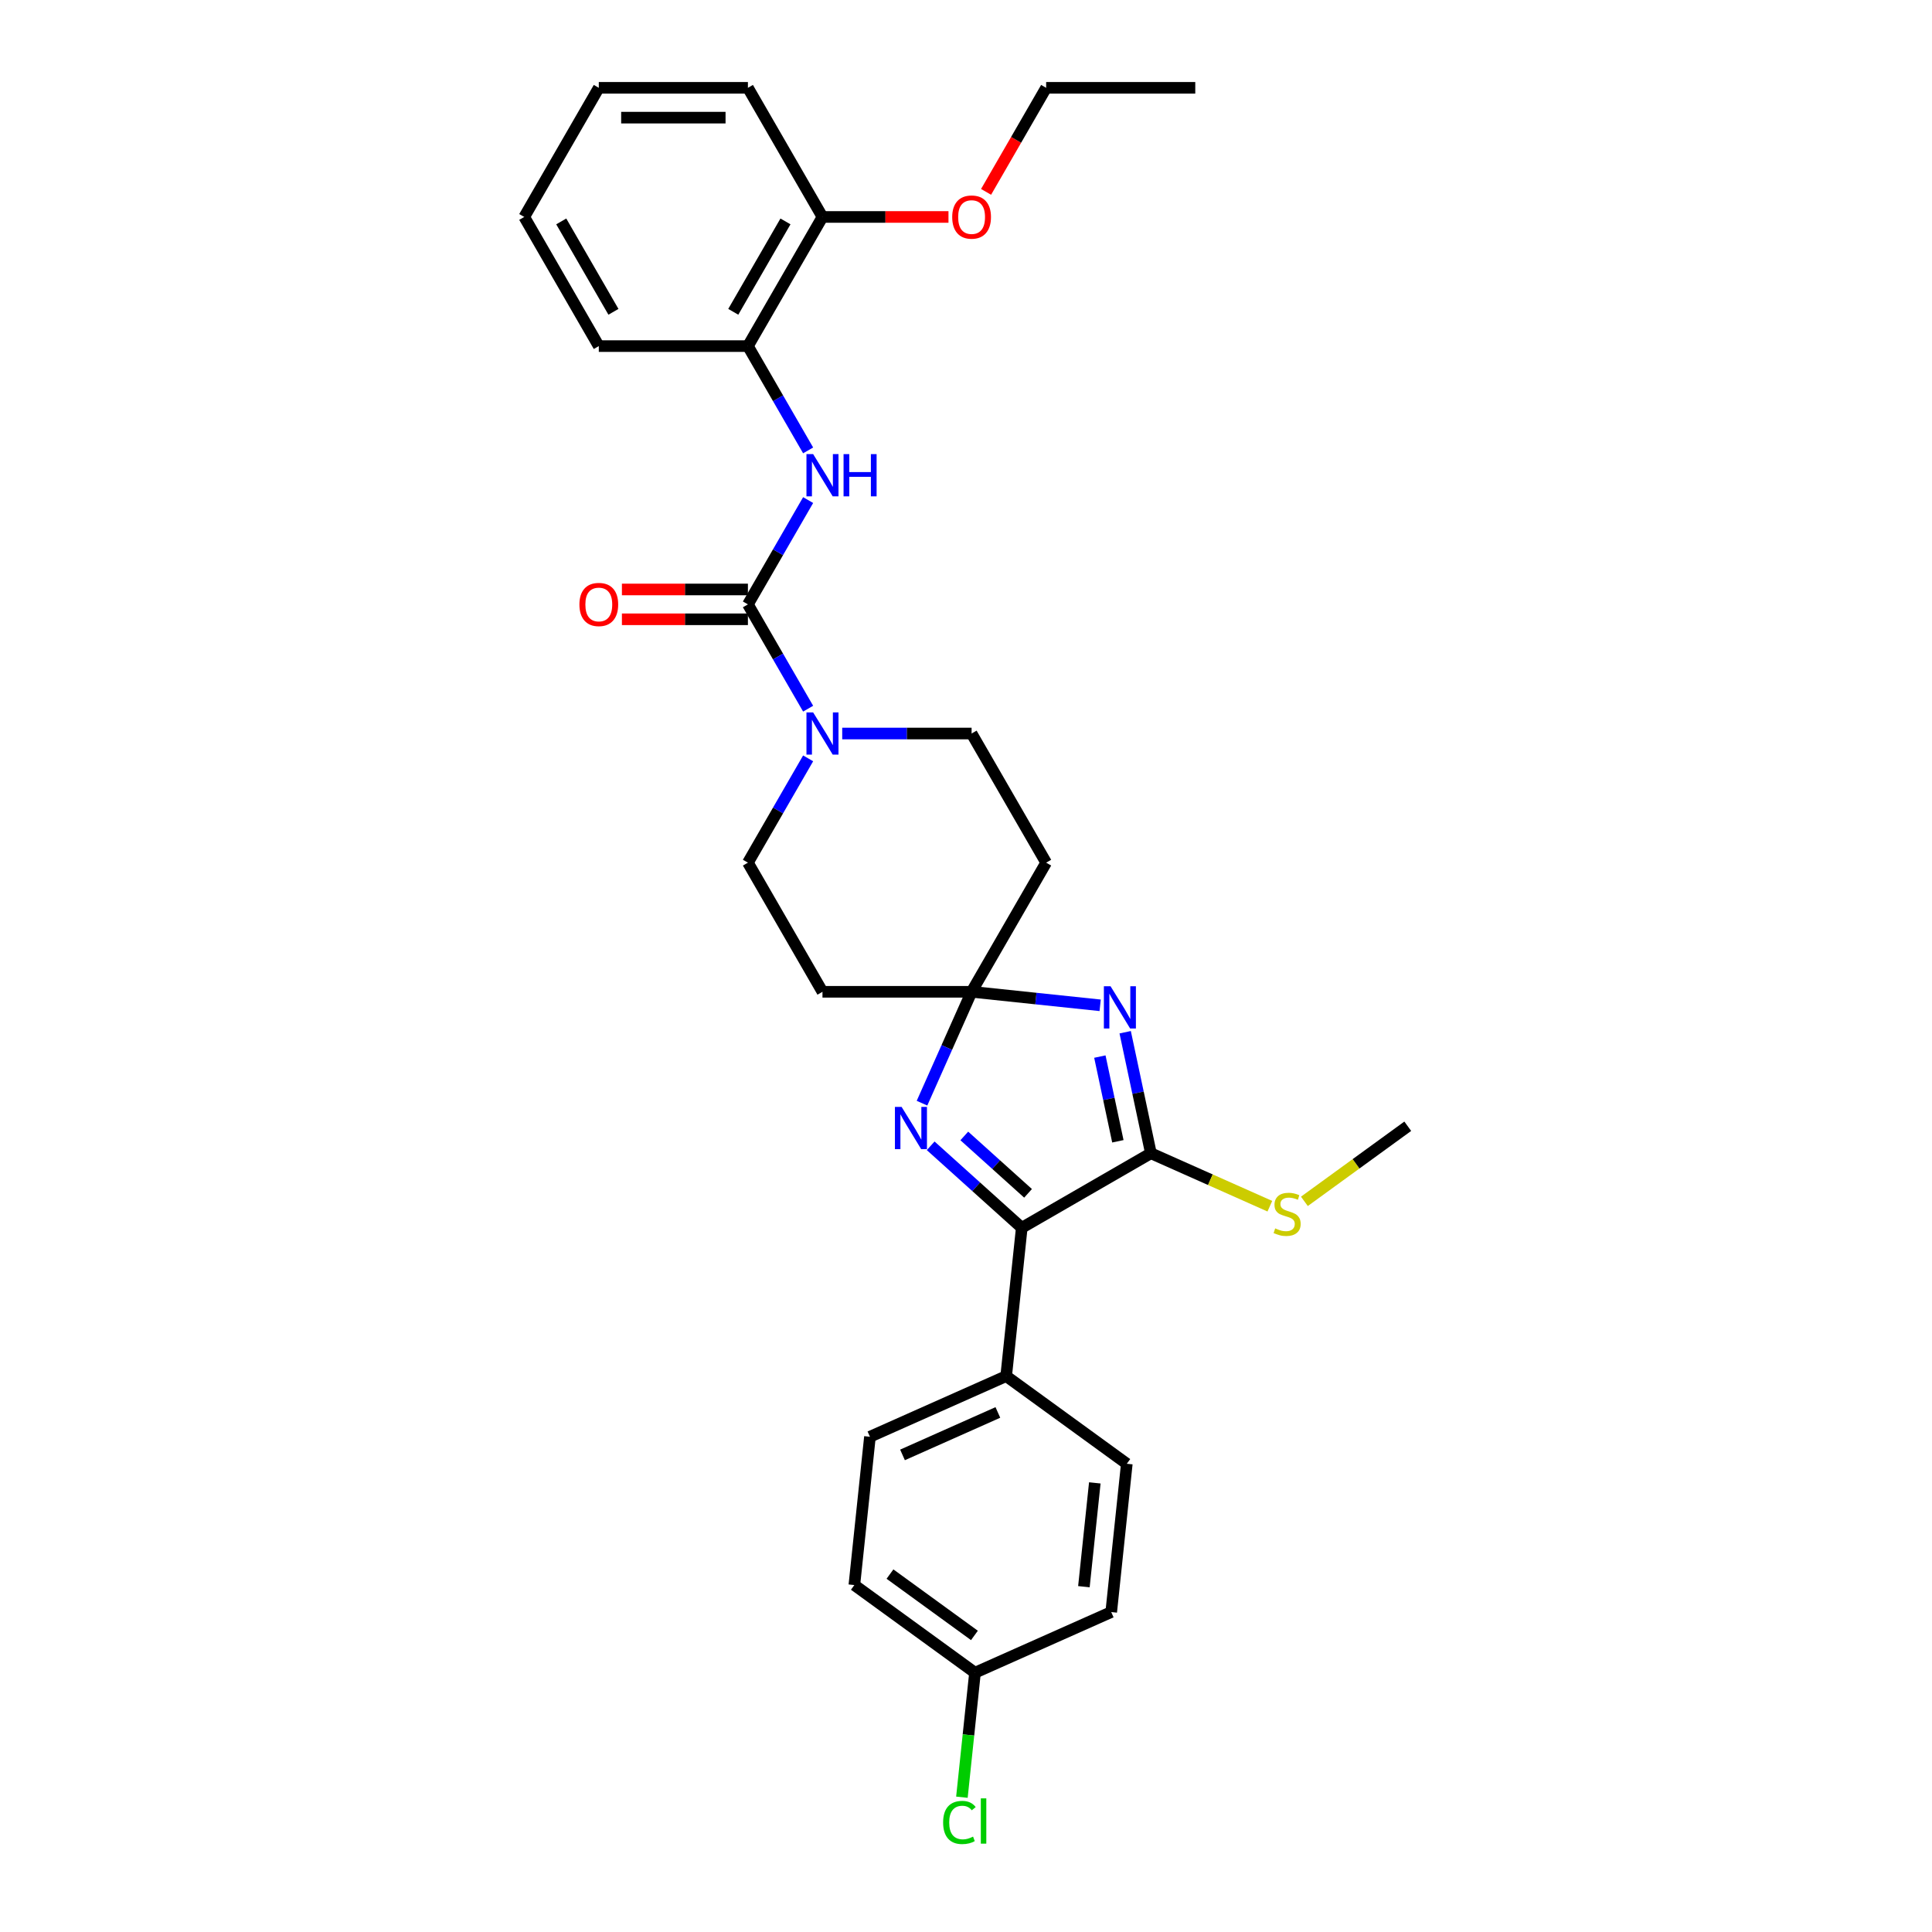 <?xml version='1.0' encoding='iso-8859-1'?>
<svg version='1.1' baseProfile='full'
              xmlns='http://www.w3.org/2000/svg'
                      xmlns:rdkit='http://www.rdkit.org/xml'
                      xmlns:xlink='http://www.w3.org/1999/xlink'
                  xml:space='preserve'
width='1000px' height='1000px' viewBox='0 0 1000 1000'>
<!-- END OF HEADER -->
<rect style='opacity:1.0;fill:#FFFFFF;stroke:none' width='1000' height='1000' x='0' y='0'> </rect>
<path class='bond-0' d='M 569.436,520.347 L 536.165,516.85' style='fill:none;fill-rule:evenodd;stroke:#0000FF;stroke-width:6px;stroke-linecap:butt;stroke-linejoin:miter;stroke-opacity:1' />
<path class='bond-0' d='M 536.165,516.85 L 502.895,513.353' style='fill:none;fill-rule:evenodd;stroke:#000000;stroke-width:6px;stroke-linecap:butt;stroke-linejoin:miter;stroke-opacity:1' />
<path class='bond-1' d='M 582.388,534.28 L 589.045,565.599' style='fill:none;fill-rule:evenodd;stroke:#0000FF;stroke-width:6px;stroke-linecap:butt;stroke-linejoin:miter;stroke-opacity:1' />
<path class='bond-1' d='M 589.045,565.599 L 595.702,596.918' style='fill:none;fill-rule:evenodd;stroke:#000000;stroke-width:6px;stroke-linecap:butt;stroke-linejoin:miter;stroke-opacity:1' />
<path class='bond-1' d='M 569.286,546.885 L 573.946,568.808' style='fill:none;fill-rule:evenodd;stroke:#0000FF;stroke-width:6px;stroke-linecap:butt;stroke-linejoin:miter;stroke-opacity:1' />
<path class='bond-1' d='M 573.946,568.808 L 578.606,590.732' style='fill:none;fill-rule:evenodd;stroke:#000000;stroke-width:6px;stroke-linecap:butt;stroke-linejoin:miter;stroke-opacity:1' />
<path class='bond-2' d='M 502.895,513.353 L 490.06,542.179' style='fill:none;fill-rule:evenodd;stroke:#000000;stroke-width:6px;stroke-linecap:butt;stroke-linejoin:miter;stroke-opacity:1' />
<path class='bond-2' d='M 490.06,542.179 L 477.226,571.005' style='fill:none;fill-rule:evenodd;stroke:#0000FF;stroke-width:6px;stroke-linecap:butt;stroke-linejoin:miter;stroke-opacity:1' />
<path class='bond-7' d='M 502.895,513.353 L 541.486,446.511' style='fill:none;fill-rule:evenodd;stroke:#000000;stroke-width:6px;stroke-linecap:butt;stroke-linejoin:miter;stroke-opacity:1' />
<path class='bond-8' d='M 502.895,513.353 L 425.711,513.353' style='fill:none;fill-rule:evenodd;stroke:#000000;stroke-width:6px;stroke-linecap:butt;stroke-linejoin:miter;stroke-opacity:1' />
<path class='bond-4' d='M 595.702,596.918 L 528.86,635.509' style='fill:none;fill-rule:evenodd;stroke:#000000;stroke-width:6px;stroke-linecap:butt;stroke-linejoin:miter;stroke-opacity:1' />
<path class='bond-14' d='M 595.702,596.918 L 626.489,610.625' style='fill:none;fill-rule:evenodd;stroke:#000000;stroke-width:6px;stroke-linecap:butt;stroke-linejoin:miter;stroke-opacity:1' />
<path class='bond-14' d='M 626.489,610.625 L 657.275,624.332' style='fill:none;fill-rule:evenodd;stroke:#CCCC00;stroke-width:6px;stroke-linecap:butt;stroke-linejoin:miter;stroke-opacity:1' />
<path class='bond-30' d='M 481.72,593.065 L 505.29,614.287' style='fill:none;fill-rule:evenodd;stroke:#0000FF;stroke-width:6px;stroke-linecap:butt;stroke-linejoin:miter;stroke-opacity:1' />
<path class='bond-30' d='M 505.29,614.287 L 528.86,635.509' style='fill:none;fill-rule:evenodd;stroke:#000000;stroke-width:6px;stroke-linecap:butt;stroke-linejoin:miter;stroke-opacity:1' />
<path class='bond-30' d='M 499.12,587.96 L 515.619,602.815' style='fill:none;fill-rule:evenodd;stroke:#0000FF;stroke-width:6px;stroke-linecap:butt;stroke-linejoin:miter;stroke-opacity:1' />
<path class='bond-30' d='M 515.619,602.815 L 532.118,617.671' style='fill:none;fill-rule:evenodd;stroke:#000000;stroke-width:6px;stroke-linecap:butt;stroke-linejoin:miter;stroke-opacity:1' />
<path class='bond-3' d='M 387.12,312.825 L 402.703,339.817' style='fill:none;fill-rule:evenodd;stroke:#000000;stroke-width:6px;stroke-linecap:butt;stroke-linejoin:miter;stroke-opacity:1' />
<path class='bond-3' d='M 402.703,339.817 L 418.287,366.809' style='fill:none;fill-rule:evenodd;stroke:#0000FF;stroke-width:6px;stroke-linecap:butt;stroke-linejoin:miter;stroke-opacity:1' />
<path class='bond-6' d='M 387.12,312.825 L 402.703,285.833' style='fill:none;fill-rule:evenodd;stroke:#000000;stroke-width:6px;stroke-linecap:butt;stroke-linejoin:miter;stroke-opacity:1' />
<path class='bond-6' d='M 402.703,285.833 L 418.287,258.841' style='fill:none;fill-rule:evenodd;stroke:#0000FF;stroke-width:6px;stroke-linecap:butt;stroke-linejoin:miter;stroke-opacity:1' />
<path class='bond-13' d='M 387.12,305.107 L 354.51,305.107' style='fill:none;fill-rule:evenodd;stroke:#000000;stroke-width:6px;stroke-linecap:butt;stroke-linejoin:miter;stroke-opacity:1' />
<path class='bond-13' d='M 354.51,305.107 L 321.9,305.107' style='fill:none;fill-rule:evenodd;stroke:#FF0000;stroke-width:6px;stroke-linecap:butt;stroke-linejoin:miter;stroke-opacity:1' />
<path class='bond-13' d='M 387.12,320.544 L 354.51,320.544' style='fill:none;fill-rule:evenodd;stroke:#000000;stroke-width:6px;stroke-linecap:butt;stroke-linejoin:miter;stroke-opacity:1' />
<path class='bond-13' d='M 354.51,320.544 L 321.9,320.544' style='fill:none;fill-rule:evenodd;stroke:#FF0000;stroke-width:6px;stroke-linecap:butt;stroke-linejoin:miter;stroke-opacity:1' />
<path class='bond-10' d='M 528.86,635.509 L 520.792,712.27' style='fill:none;fill-rule:evenodd;stroke:#000000;stroke-width:6px;stroke-linecap:butt;stroke-linejoin:miter;stroke-opacity:1' />
<path class='bond-5' d='M 418.287,392.527 L 402.703,419.519' style='fill:none;fill-rule:evenodd;stroke:#0000FF;stroke-width:6px;stroke-linecap:butt;stroke-linejoin:miter;stroke-opacity:1' />
<path class='bond-5' d='M 402.703,419.519 L 387.12,446.511' style='fill:none;fill-rule:evenodd;stroke:#000000;stroke-width:6px;stroke-linecap:butt;stroke-linejoin:miter;stroke-opacity:1' />
<path class='bond-31' d='M 435.93,379.668 L 469.412,379.668' style='fill:none;fill-rule:evenodd;stroke:#0000FF;stroke-width:6px;stroke-linecap:butt;stroke-linejoin:miter;stroke-opacity:1' />
<path class='bond-31' d='M 469.412,379.668 L 502.895,379.668' style='fill:none;fill-rule:evenodd;stroke:#000000;stroke-width:6px;stroke-linecap:butt;stroke-linejoin:miter;stroke-opacity:1' />
<path class='bond-9' d='M 418.287,233.124 L 402.703,206.132' style='fill:none;fill-rule:evenodd;stroke:#0000FF;stroke-width:6px;stroke-linecap:butt;stroke-linejoin:miter;stroke-opacity:1' />
<path class='bond-9' d='M 402.703,206.132 L 387.12,179.14' style='fill:none;fill-rule:evenodd;stroke:#000000;stroke-width:6px;stroke-linecap:butt;stroke-linejoin:miter;stroke-opacity:1' />
<path class='bond-12' d='M 541.486,446.511 L 502.895,379.668' style='fill:none;fill-rule:evenodd;stroke:#000000;stroke-width:6px;stroke-linecap:butt;stroke-linejoin:miter;stroke-opacity:1' />
<path class='bond-11' d='M 425.711,513.353 L 387.12,446.511' style='fill:none;fill-rule:evenodd;stroke:#000000;stroke-width:6px;stroke-linecap:butt;stroke-linejoin:miter;stroke-opacity:1' />
<path class='bond-15' d='M 387.12,179.14 L 425.711,112.297' style='fill:none;fill-rule:evenodd;stroke:#000000;stroke-width:6px;stroke-linecap:butt;stroke-linejoin:miter;stroke-opacity:1' />
<path class='bond-15' d='M 379.54,161.395 L 406.554,114.605' style='fill:none;fill-rule:evenodd;stroke:#000000;stroke-width:6px;stroke-linecap:butt;stroke-linejoin:miter;stroke-opacity:1' />
<path class='bond-23' d='M 387.12,179.14 L 309.936,179.14' style='fill:none;fill-rule:evenodd;stroke:#000000;stroke-width:6px;stroke-linecap:butt;stroke-linejoin:miter;stroke-opacity:1' />
<path class='bond-16' d='M 520.792,712.27 L 450.281,743.663' style='fill:none;fill-rule:evenodd;stroke:#000000;stroke-width:6px;stroke-linecap:butt;stroke-linejoin:miter;stroke-opacity:1' />
<path class='bond-16' d='M 516.494,731.081 L 467.137,753.056' style='fill:none;fill-rule:evenodd;stroke:#000000;stroke-width:6px;stroke-linecap:butt;stroke-linejoin:miter;stroke-opacity:1' />
<path class='bond-17' d='M 520.792,712.27 L 583.234,757.637' style='fill:none;fill-rule:evenodd;stroke:#000000;stroke-width:6px;stroke-linecap:butt;stroke-linejoin:miter;stroke-opacity:1' />
<path class='bond-25' d='M 675.151,621.817 L 701.903,602.381' style='fill:none;fill-rule:evenodd;stroke:#CCCC00;stroke-width:6px;stroke-linecap:butt;stroke-linejoin:miter;stroke-opacity:1' />
<path class='bond-25' d='M 701.903,602.381 L 728.655,582.944' style='fill:none;fill-rule:evenodd;stroke:#000000;stroke-width:6px;stroke-linecap:butt;stroke-linejoin:miter;stroke-opacity:1' />
<path class='bond-22' d='M 425.711,112.297 L 458.321,112.297' style='fill:none;fill-rule:evenodd;stroke:#000000;stroke-width:6px;stroke-linecap:butt;stroke-linejoin:miter;stroke-opacity:1' />
<path class='bond-22' d='M 458.321,112.297 L 490.931,112.297' style='fill:none;fill-rule:evenodd;stroke:#FF0000;stroke-width:6px;stroke-linecap:butt;stroke-linejoin:miter;stroke-opacity:1' />
<path class='bond-24' d='M 425.711,112.297 L 387.12,45.455' style='fill:none;fill-rule:evenodd;stroke:#000000;stroke-width:6px;stroke-linecap:butt;stroke-linejoin:miter;stroke-opacity:1' />
<path class='bond-19' d='M 450.281,743.663 L 442.213,820.424' style='fill:none;fill-rule:evenodd;stroke:#000000;stroke-width:6px;stroke-linecap:butt;stroke-linejoin:miter;stroke-opacity:1' />
<path class='bond-20' d='M 583.234,757.637 L 575.166,834.397' style='fill:none;fill-rule:evenodd;stroke:#000000;stroke-width:6px;stroke-linecap:butt;stroke-linejoin:miter;stroke-opacity:1' />
<path class='bond-20' d='M 566.672,767.538 L 561.025,821.27' style='fill:none;fill-rule:evenodd;stroke:#000000;stroke-width:6px;stroke-linecap:butt;stroke-linejoin:miter;stroke-opacity:1' />
<path class='bond-18' d='M 504.656,865.791 L 575.166,834.397' style='fill:none;fill-rule:evenodd;stroke:#000000;stroke-width:6px;stroke-linecap:butt;stroke-linejoin:miter;stroke-opacity:1' />
<path class='bond-21' d='M 504.656,865.791 L 501.269,898.012' style='fill:none;fill-rule:evenodd;stroke:#000000;stroke-width:6px;stroke-linecap:butt;stroke-linejoin:miter;stroke-opacity:1' />
<path class='bond-21' d='M 501.269,898.012 L 497.883,930.233' style='fill:none;fill-rule:evenodd;stroke:#00CC00;stroke-width:6px;stroke-linecap:butt;stroke-linejoin:miter;stroke-opacity:1' />
<path class='bond-32' d='M 504.656,865.791 L 442.213,820.424' style='fill:none;fill-rule:evenodd;stroke:#000000;stroke-width:6px;stroke-linecap:butt;stroke-linejoin:miter;stroke-opacity:1' />
<path class='bond-32' d='M 504.363,846.497 L 460.653,814.74' style='fill:none;fill-rule:evenodd;stroke:#000000;stroke-width:6px;stroke-linecap:butt;stroke-linejoin:miter;stroke-opacity:1' />
<path class='bond-26' d='M 510.39,99.315 L 525.938,72.385' style='fill:none;fill-rule:evenodd;stroke:#FF0000;stroke-width:6px;stroke-linecap:butt;stroke-linejoin:miter;stroke-opacity:1' />
<path class='bond-26' d='M 525.938,72.385 L 541.486,45.455' style='fill:none;fill-rule:evenodd;stroke:#000000;stroke-width:6px;stroke-linecap:butt;stroke-linejoin:miter;stroke-opacity:1' />
<path class='bond-28' d='M 309.936,179.14 L 271.345,112.297' style='fill:none;fill-rule:evenodd;stroke:#000000;stroke-width:6px;stroke-linecap:butt;stroke-linejoin:miter;stroke-opacity:1' />
<path class='bond-28' d='M 317.516,161.395 L 290.502,114.605' style='fill:none;fill-rule:evenodd;stroke:#000000;stroke-width:6px;stroke-linecap:butt;stroke-linejoin:miter;stroke-opacity:1' />
<path class='bond-33' d='M 387.12,45.455 L 309.936,45.455' style='fill:none;fill-rule:evenodd;stroke:#000000;stroke-width:6px;stroke-linecap:butt;stroke-linejoin:miter;stroke-opacity:1' />
<path class='bond-33' d='M 375.542,60.891 L 321.514,60.891' style='fill:none;fill-rule:evenodd;stroke:#000000;stroke-width:6px;stroke-linecap:butt;stroke-linejoin:miter;stroke-opacity:1' />
<path class='bond-27' d='M 541.486,45.455 L 618.669,45.455' style='fill:none;fill-rule:evenodd;stroke:#000000;stroke-width:6px;stroke-linecap:butt;stroke-linejoin:miter;stroke-opacity:1' />
<path class='bond-29' d='M 271.345,112.297 L 309.936,45.455' style='fill:none;fill-rule:evenodd;stroke:#000000;stroke-width:6px;stroke-linecap:butt;stroke-linejoin:miter;stroke-opacity:1' />
<path  class='atom-0' d='M 574.823 510.492
L 581.986 522.069
Q 582.696 523.212, 583.838 525.28
Q 584.981 527.349, 585.042 527.472
L 585.042 510.492
L 587.944 510.492
L 587.944 532.35
L 584.95 532.35
L 577.262 519.692
Q 576.367 518.21, 575.41 516.512
Q 574.484 514.814, 574.206 514.289
L 574.206 532.35
L 571.365 532.35
L 571.365 510.492
L 574.823 510.492
' fill='#0000FF'/>
<path  class='atom-3' d='M 466.67 572.935
L 473.832 584.512
Q 474.542 585.654, 475.685 587.723
Q 476.827 589.791, 476.889 589.915
L 476.889 572.935
L 479.791 572.935
L 479.791 594.793
L 476.796 594.793
L 469.109 582.135
Q 468.213 580.653, 467.256 578.955
Q 466.33 577.257, 466.052 576.732
L 466.052 594.793
L 463.212 594.793
L 463.212 572.935
L 466.67 572.935
' fill='#0000FF'/>
<path  class='atom-6' d='M 420.88 368.739
L 428.042 380.316
Q 428.752 381.459, 429.895 383.527
Q 431.037 385.596, 431.099 385.719
L 431.099 368.739
L 434.001 368.739
L 434.001 390.597
L 431.006 390.597
L 423.319 377.939
Q 422.423 376.457, 421.466 374.759
Q 420.54 373.061, 420.262 372.536
L 420.262 390.597
L 417.422 390.597
L 417.422 368.739
L 420.88 368.739
' fill='#0000FF'/>
<path  class='atom-7' d='M 420.88 235.053
L 428.042 246.631
Q 428.752 247.773, 429.895 249.842
Q 431.037 251.91, 431.099 252.034
L 431.099 235.053
L 434.001 235.053
L 434.001 256.912
L 431.006 256.912
L 423.319 244.254
Q 422.423 242.772, 421.466 241.074
Q 420.54 239.376, 420.262 238.851
L 420.262 256.912
L 417.422 256.912
L 417.422 235.053
L 420.88 235.053
' fill='#0000FF'/>
<path  class='atom-7' d='M 436.625 235.053
L 439.589 235.053
L 439.589 244.346
L 450.765 244.346
L 450.765 235.053
L 453.729 235.053
L 453.729 256.912
L 450.765 256.912
L 450.765 246.816
L 439.589 246.816
L 439.589 256.912
L 436.625 256.912
L 436.625 235.053
' fill='#0000FF'/>
<path  class='atom-14' d='M 299.903 312.887
Q 299.903 307.639, 302.496 304.706
Q 305.089 301.773, 309.936 301.773
Q 314.783 301.773, 317.377 304.706
Q 319.97 307.639, 319.97 312.887
Q 319.97 318.197, 317.346 321.223
Q 314.722 324.217, 309.936 324.217
Q 305.12 324.217, 302.496 321.223
Q 299.903 318.228, 299.903 312.887
M 309.936 321.748
Q 313.271 321.748, 315.061 319.525
Q 316.883 317.271, 316.883 312.887
Q 316.883 308.596, 315.061 306.434
Q 313.271 304.242, 309.936 304.242
Q 306.602 304.242, 304.781 306.404
Q 302.99 308.565, 302.99 312.887
Q 302.99 317.302, 304.781 319.525
Q 306.602 321.748, 309.936 321.748
' fill='#FF0000'/>
<path  class='atom-15' d='M 660.038 635.813
Q 660.285 635.906, 661.304 636.338
Q 662.323 636.77, 663.434 637.048
Q 664.576 637.295, 665.688 637.295
Q 667.756 637.295, 668.96 636.307
Q 670.164 635.288, 670.164 633.529
Q 670.164 632.325, 669.547 631.584
Q 668.96 630.843, 668.034 630.441
Q 667.108 630.04, 665.564 629.577
Q 663.619 628.99, 662.446 628.434
Q 661.304 627.879, 660.47 626.706
Q 659.668 625.532, 659.668 623.557
Q 659.668 620.809, 661.52 619.111
Q 663.403 617.413, 667.108 617.413
Q 669.64 617.413, 672.511 618.617
L 671.801 620.994
Q 669.177 619.913, 667.201 619.913
Q 665.07 619.913, 663.897 620.809
Q 662.724 621.673, 662.755 623.186
Q 662.755 624.359, 663.341 625.069
Q 663.959 625.779, 664.823 626.181
Q 665.719 626.582, 667.201 627.045
Q 669.177 627.663, 670.35 628.28
Q 671.523 628.898, 672.356 630.163
Q 673.221 631.398, 673.221 633.529
Q 673.221 636.554, 671.183 638.19
Q 669.177 639.796, 665.811 639.796
Q 663.866 639.796, 662.384 639.364
Q 660.933 638.962, 659.204 638.252
L 660.038 635.813
' fill='#CCCC00'/>
<path  class='atom-22' d='M 488.16 943.308
Q 488.16 937.874, 490.691 935.034
Q 493.254 932.162, 498.101 932.162
Q 502.609 932.162, 505.017 935.342
L 502.979 937.009
Q 501.219 934.694, 498.101 934.694
Q 494.798 934.694, 493.038 936.917
Q 491.309 939.109, 491.309 943.308
Q 491.309 947.63, 493.1 949.853
Q 494.921 952.076, 498.441 952.076
Q 500.849 952.076, 503.658 950.625
L 504.523 952.94
Q 503.38 953.681, 501.651 954.113
Q 499.923 954.545, 498.008 954.545
Q 493.254 954.545, 490.691 951.643
Q 488.16 948.741, 488.16 943.308
' fill='#00CC00'/>
<path  class='atom-22' d='M 507.672 930.835
L 510.512 930.835
L 510.512 954.268
L 507.672 954.268
L 507.672 930.835
' fill='#00CC00'/>
<path  class='atom-23' d='M 492.861 112.359
Q 492.861 107.111, 495.454 104.178
Q 498.047 101.245, 502.895 101.245
Q 507.742 101.245, 510.335 104.178
Q 512.928 107.111, 512.928 112.359
Q 512.928 117.669, 510.304 120.695
Q 507.68 123.689, 502.895 123.689
Q 498.078 123.689, 495.454 120.695
Q 492.861 117.7, 492.861 112.359
M 502.895 121.22
Q 506.229 121.22, 508.019 118.997
Q 509.841 116.743, 509.841 112.359
Q 509.841 108.068, 508.019 105.906
Q 506.229 103.714, 502.895 103.714
Q 499.56 103.714, 497.739 105.876
Q 495.948 108.037, 495.948 112.359
Q 495.948 116.774, 497.739 118.997
Q 499.56 121.22, 502.895 121.22
' fill='#FF0000'/>
</svg>
